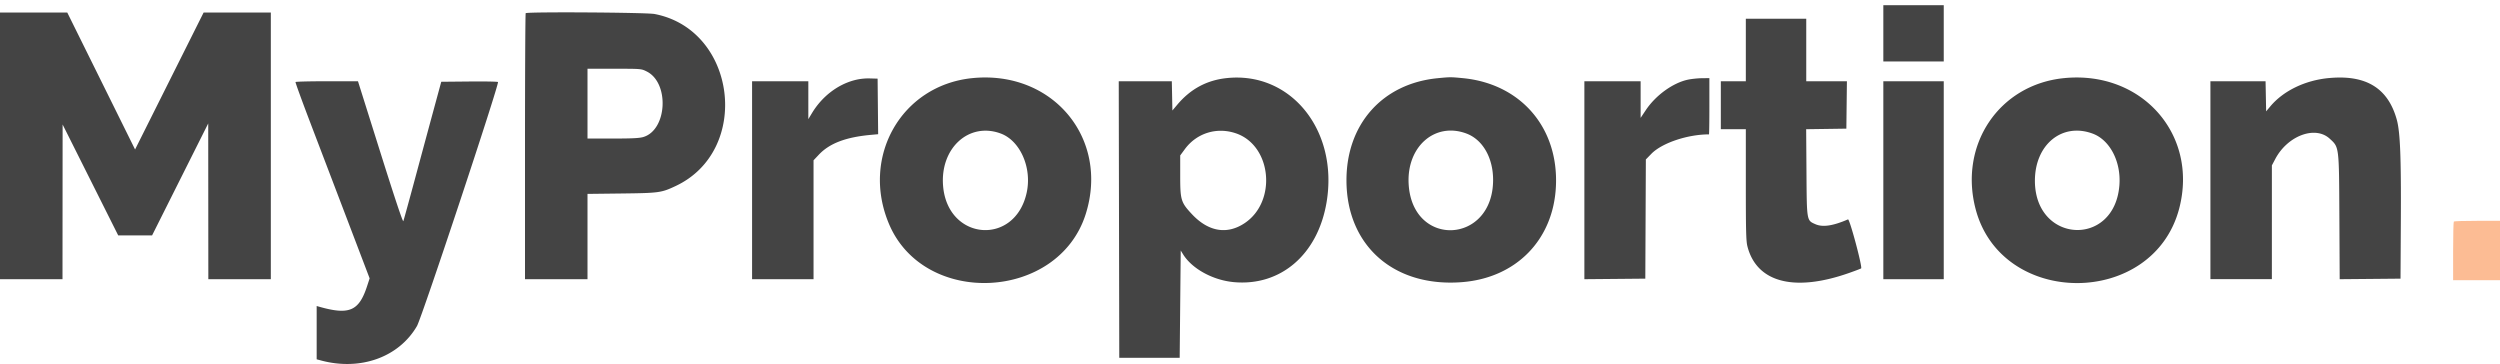 <svg xmlns="http://www.w3.org/2000/svg" width="400" height="58.258"><g fill-rule="evenodd"><path d="M392.611 35.444c-.061.062-.111 2.199-.111 4.75v4.639h7.5v-9.5h-3.639c-2.001 0-3.689.05-3.75.111" fill="#fcbc94"/><path d="M301.333 5.333v4.5H311v-9h-9.667v4.5M0 23.333v21.334h10l.009-12.375.01-12.375 4.448 8.875 4.448 8.875h5.418l4.491-8.959 4.491-8.958.009 12.458.009 12.459h10V2H32.582l-5.485 10.958-5.485 10.959-5.426-10.959L10.76 2H0v21.333M84.111 2.111C84.05 2.172 84 11.772 84 23.444v21.223h10V31.024l5.458-.065c6.021-.072 6.362-.119 8.666-1.206 12.121-5.716 9.742-24.999-3.395-27.512-1.323-.253-20.375-.373-20.618-.13M279.333 8v5h-4v7.667h4v8.881c0 7.433.042 9.044.256 9.875 1.483 5.771 7.491 7.341 16.264 4.251 1.014-.357 1.883-.688 1.929-.734.23-.229-1.841-7.953-2.102-7.84-2.424 1.046-4.053 1.286-5.221.769-1.396-.617-1.369-.459-1.424-8.324l-.049-6.871 3.215-.045 3.216-.046.044-3.791.045-3.792H289V3h-9.667v5m-175.861 3.434c3.668 1.828 3.279 9.353-.542 10.488-.626.186-1.799.245-4.877.245H94V11h4.301c4.298 0 4.301 0 5.171.434m52.069 1.07c-11.319 1.156-17.834 12.58-13.303 23.324 5.642 13.378 27.101 12.3 31.478-1.582 3.822-12.122-5.317-23.054-18.175-21.742m40.693-.004c-3.171.344-5.766 1.748-7.878 4.262l-.773.919-.046-2.34-.046-2.341h-8.492l.042 22.125.042 22.125h9.667l.083-8.583.084-8.584.385.62c1.435 2.308 4.772 4.132 8.117 4.438 7.498.685 13.439-4.436 14.835-12.785 1.922-11.493-5.728-20.975-16.02-19.856m33.803.012c-8.843.855-14.637 7.364-14.602 16.405.04 10.422 7.617 17.075 18.482 16.227 8.654-.675 14.62-6.756 15.03-15.321.45-9.39-5.625-16.439-14.927-17.322-1.934-.183-1.976-.183-3.983.011m100.171-.007c-10.336 1.049-16.798 10.622-14.117 20.913 4.135 15.878 28.452 15.814 32.589-.085 3.079-11.829-6.022-22.091-18.472-20.828m42.375-.011c-3.799.367-7.256 2.046-9.343 4.54l-.657.784-.046-2.409-.046-2.409h-8.824v31.667h9.833V26.463l.542-1.023c1.979-3.739 6.398-5.385 8.717-3.247 1.517 1.398 1.483 1.122 1.541 12.518l.05 9.961 4.867-.044 4.866-.045.051-9.25c.057-10.196-.105-14.214-.65-16.187-1.4-5.066-4.941-7.227-10.901-6.652m-235.883.34c-2.734.723-5.208 2.644-6.791 5.274l-.576.956V13h-9v31.667h9.834v-19.02l.854-.903c1.718-1.818 4.322-2.805 8.357-3.169l1.127-.102-.044-4.445-.044-4.445-1.25-.035a8.835 8.835 0 00-2.467.286m133.348-.083c-2.397.521-5.134 2.502-6.707 4.852l-.841 1.258V13h-9v31.672l4.875-.044 4.875-.045.043-9.535.043-9.536.882-.904c1.686-1.726 5.783-3.108 9.216-3.108.036 0 .066-2.025.066-4.5v-4.5l-1.208.013c-.665.008-1.675.115-2.244.238m-222.767.374c-.04.069 1.088 3.162 2.506 6.875a19917.2 19917.2 0 015.966 15.644l3.388 8.893-.404 1.238c-1.308 4.007-2.853 4.668-7.695 3.293l-.375-.107v8.526l.688.186c6.301 1.696 12.459-.511 15.359-5.506.775-1.334 13.205-38.777 12.963-39.045-.064-.07-2.132-.108-4.596-.083l-4.48.044-1.2 4.417c-.659 2.429-1.998 7.379-2.974 11-.975 3.621-1.828 6.717-1.893 6.881-.079.196-1.346-3.596-3.689-11.041L57.276 13h-4.962c-2.728 0-4.993.056-5.033.125m254.052 15.708v15.834H311V13h-9.667v15.833m-141.209-7.468c3.101 1.154 4.999 5.453 4.155 9.411-1.844 8.646-12.708 7.766-13.39-1.083-.465-6.029 4.174-10.212 9.235-8.328m37.641-.026c5.72 1.968 6.568 10.919 1.362 14.375-2.815 1.868-5.801 1.353-8.428-1.456-1.746-1.867-1.866-2.257-1.866-6.106V24.87l.738-1.002c1.903-2.586 5.133-3.583 8.194-2.529m36.865.026c2.59.969 4.256 3.853 4.266 7.385.029 10.338-12.955 10.978-13.514.667-.325-5.976 4.22-9.933 9.248-8.052m100.203.015c2.763 1.029 4.559 4.499 4.27 8.252-.769 10.004-13.519 9.329-13.519-.715 0-5.799 4.364-9.355 9.249-7.537" fill="#444"/></g></svg>